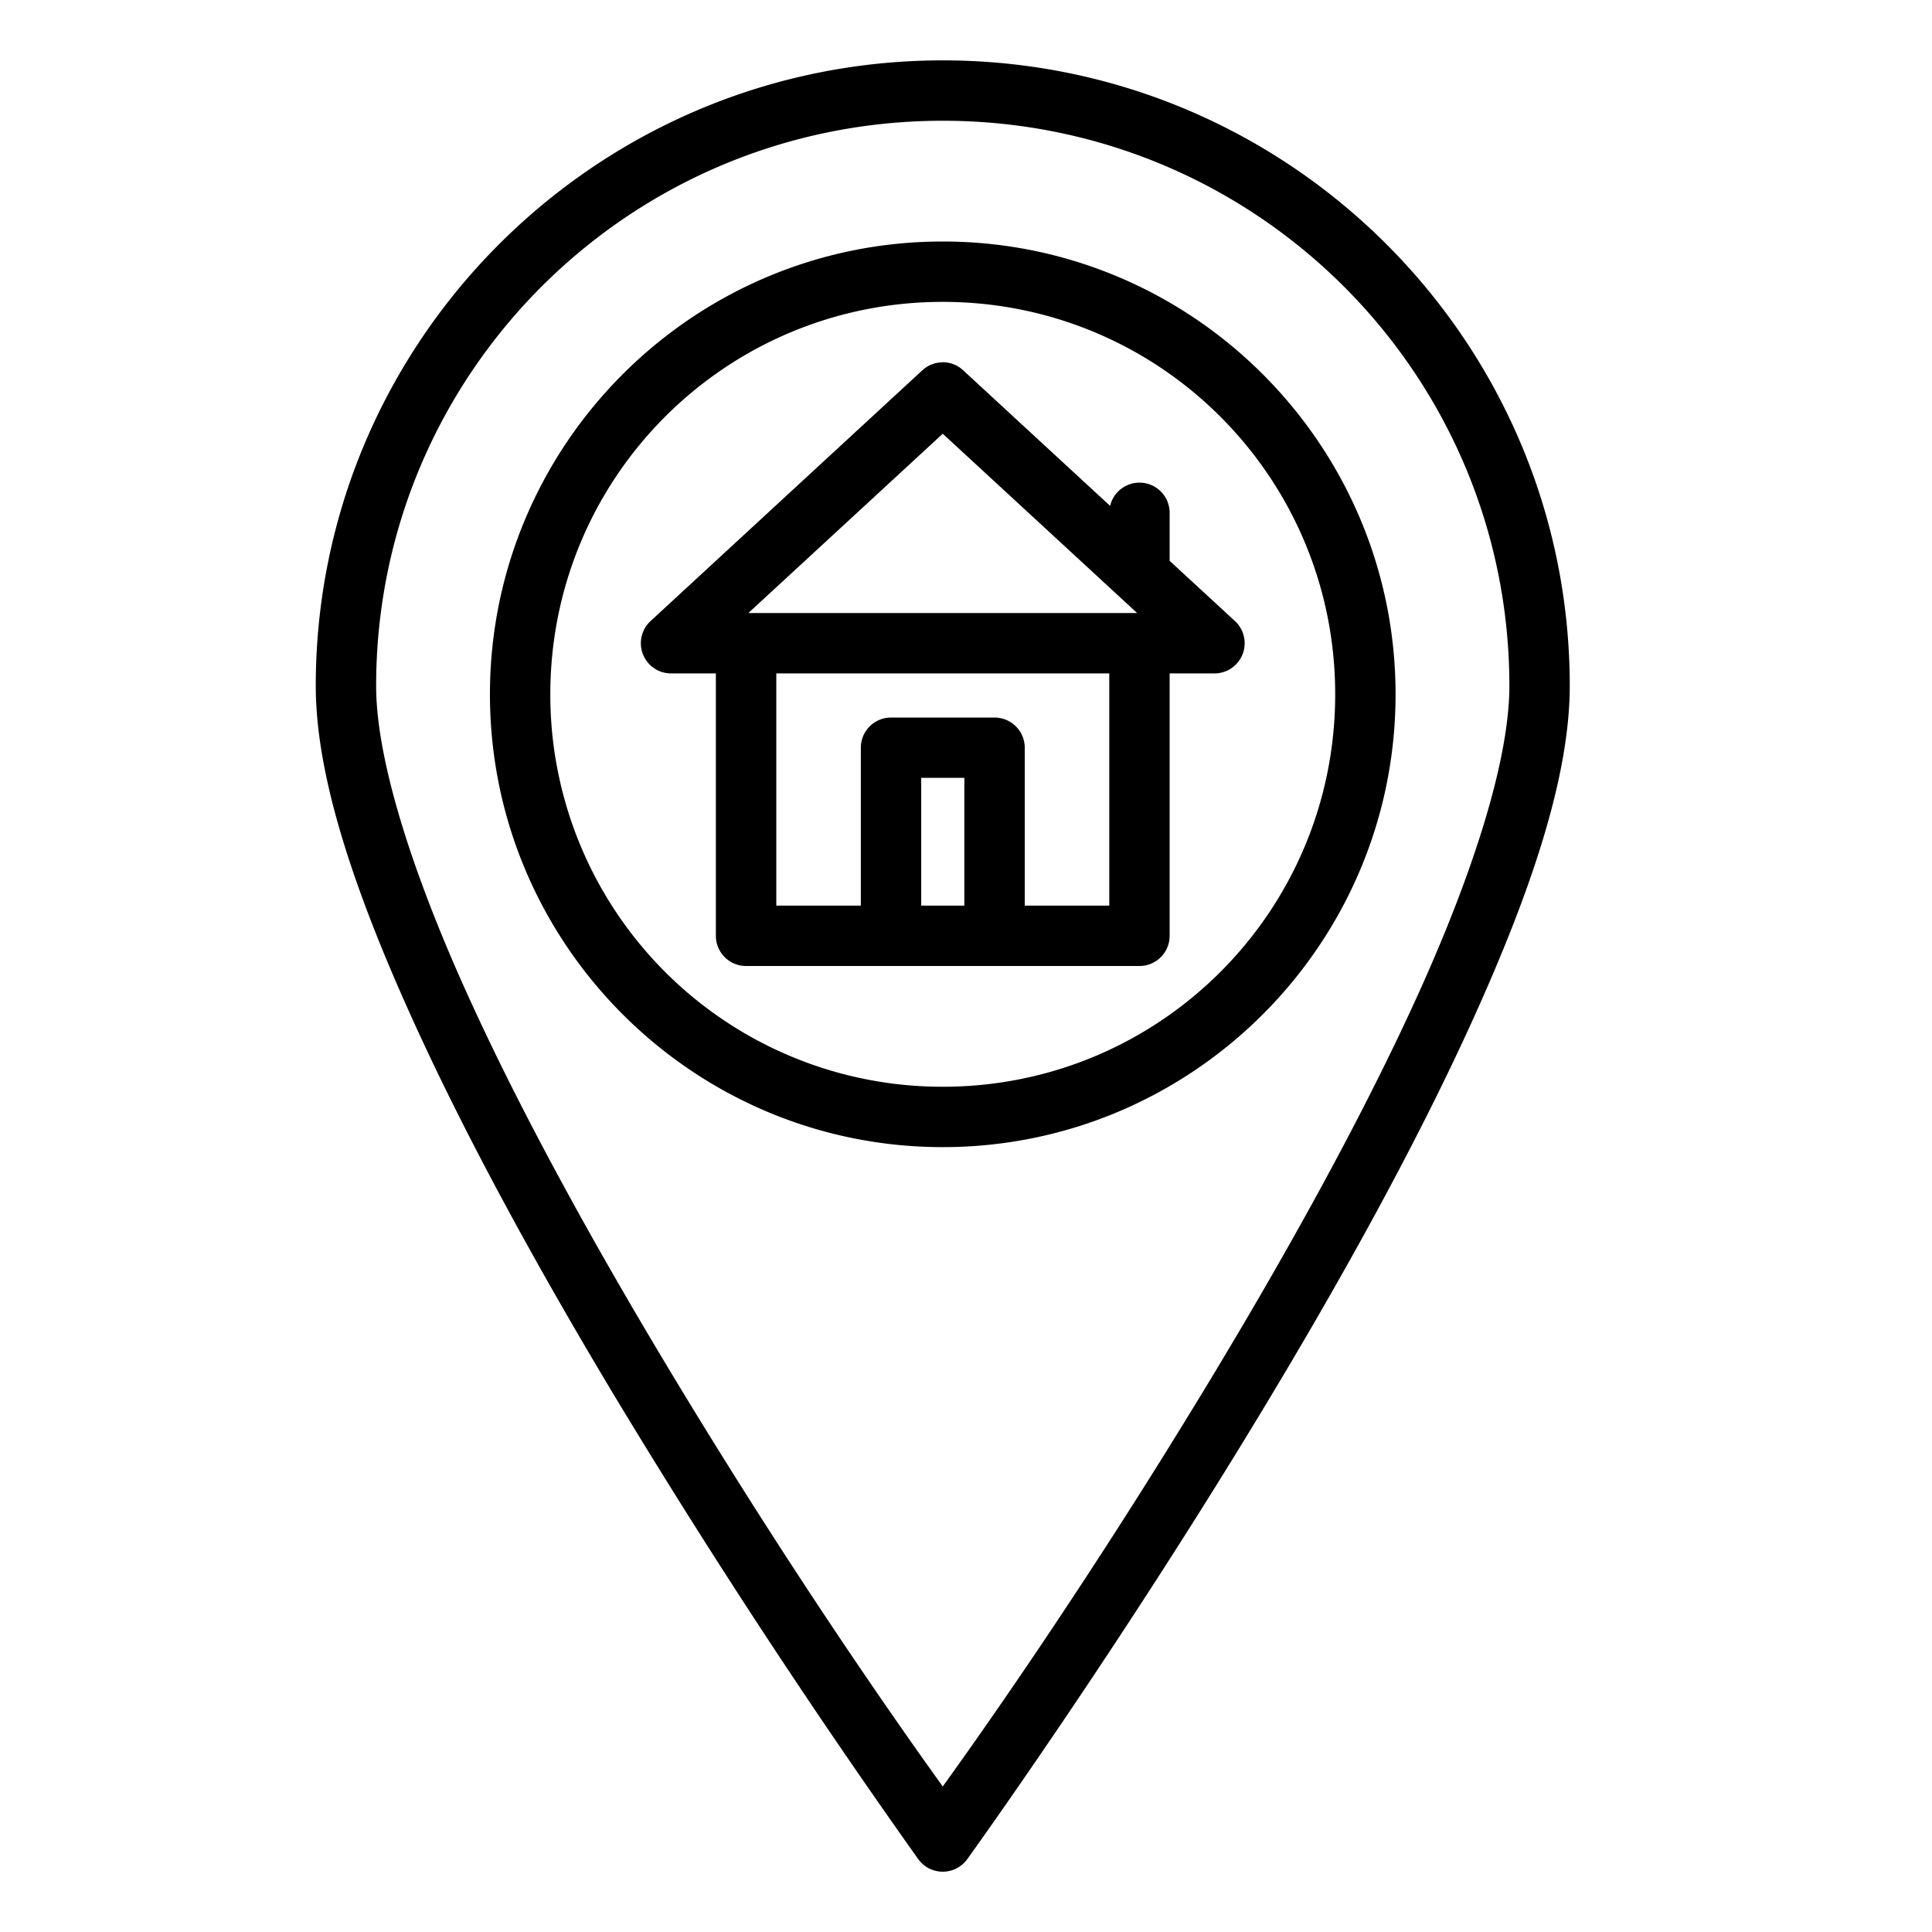 <svg xmlns="http://www.w3.org/2000/svg" width="32" height="32" id="navigation">
  <path d="M15.615 1C9.887 1 5.23 5.645 5.23 11.361c0 1.513.65 3.416 1.59 5.494.94 2.078 2.182 4.313 3.424 6.375a122.263 122.263 0 0 0 4.965 7.563.5.5 0 0 0 .812 0s2.482-3.437 4.965-7.563c1.242-2.062 2.485-4.297 3.424-6.375.94-2.078 1.59-3.981 1.59-5.494C26 5.645 21.344 1 15.615 1zm0 1C20.805 2 25 6.187 25 11.361c0 1.21-.586 3.061-1.5 5.082-.914 2.022-2.142 4.23-3.371 6.272-2.256 3.746-4.156 6.375-4.514 6.875-.357-.5-2.258-3.13-4.513-6.875-1.23-2.042-2.458-4.25-3.372-6.272-.913-2.02-1.5-3.872-1.5-5.082C6.23 6.187 10.426 2 15.615 2zm0 2c-4.136 0-7.5 3.364-7.5 7.5s3.364 7.5 7.5 7.5 7.5-3.364 7.5-7.5-3.364-7.5-7.5-7.5zm0 1c3.596 0 6.5 2.904 6.5 6.5s-2.904 6.5-6.5 6.5a6.492 6.492 0 0 1-6.5-6.5c0-3.596 2.904-6.5 6.5-6.5zm.024 1a.5.5 0 0 0-.051.002.5.5 0 0 0-.313.133l-4.5 4.152a.5.5 0 0 0 .34.867h.742V15.5a.5.5 0 0 0 .5.5h6.516a.5.5 0 0 0 .5-.5v-4.346h.742a.5.5 0 0 0 .34-.867l-1.082-.998V8.5a.5.5 0 0 0-.508-.506.5.5 0 0 0-.478.385l-2.432-2.244A.5.5 0 0 0 15.64 6zm-.024 1.184 3.22 2.97h-6.44l3.22-2.97zm-2.758 3.97h5.516V15h-1.4v-2.615a.5.5 0 0 0-.5-.5h-1.715a.5.5 0 0 0-.5.5V15h-1.4v-3.846zm2.4 1.73h.716V15h-.715v-2.115z" color="#000" font-family="sans-serif" font-weight="400" overflow="visible" style="line-height:normal;text-indent:0;text-align:start;text-decoration-line:none;text-decoration-style:solid;text-decoration-color:#000;text-transform:none;block-progression:tb;white-space:normal;isolation:auto;mix-blend-mode:normal;solid-color:#000;solid-opacity:1"></path>
</svg>

